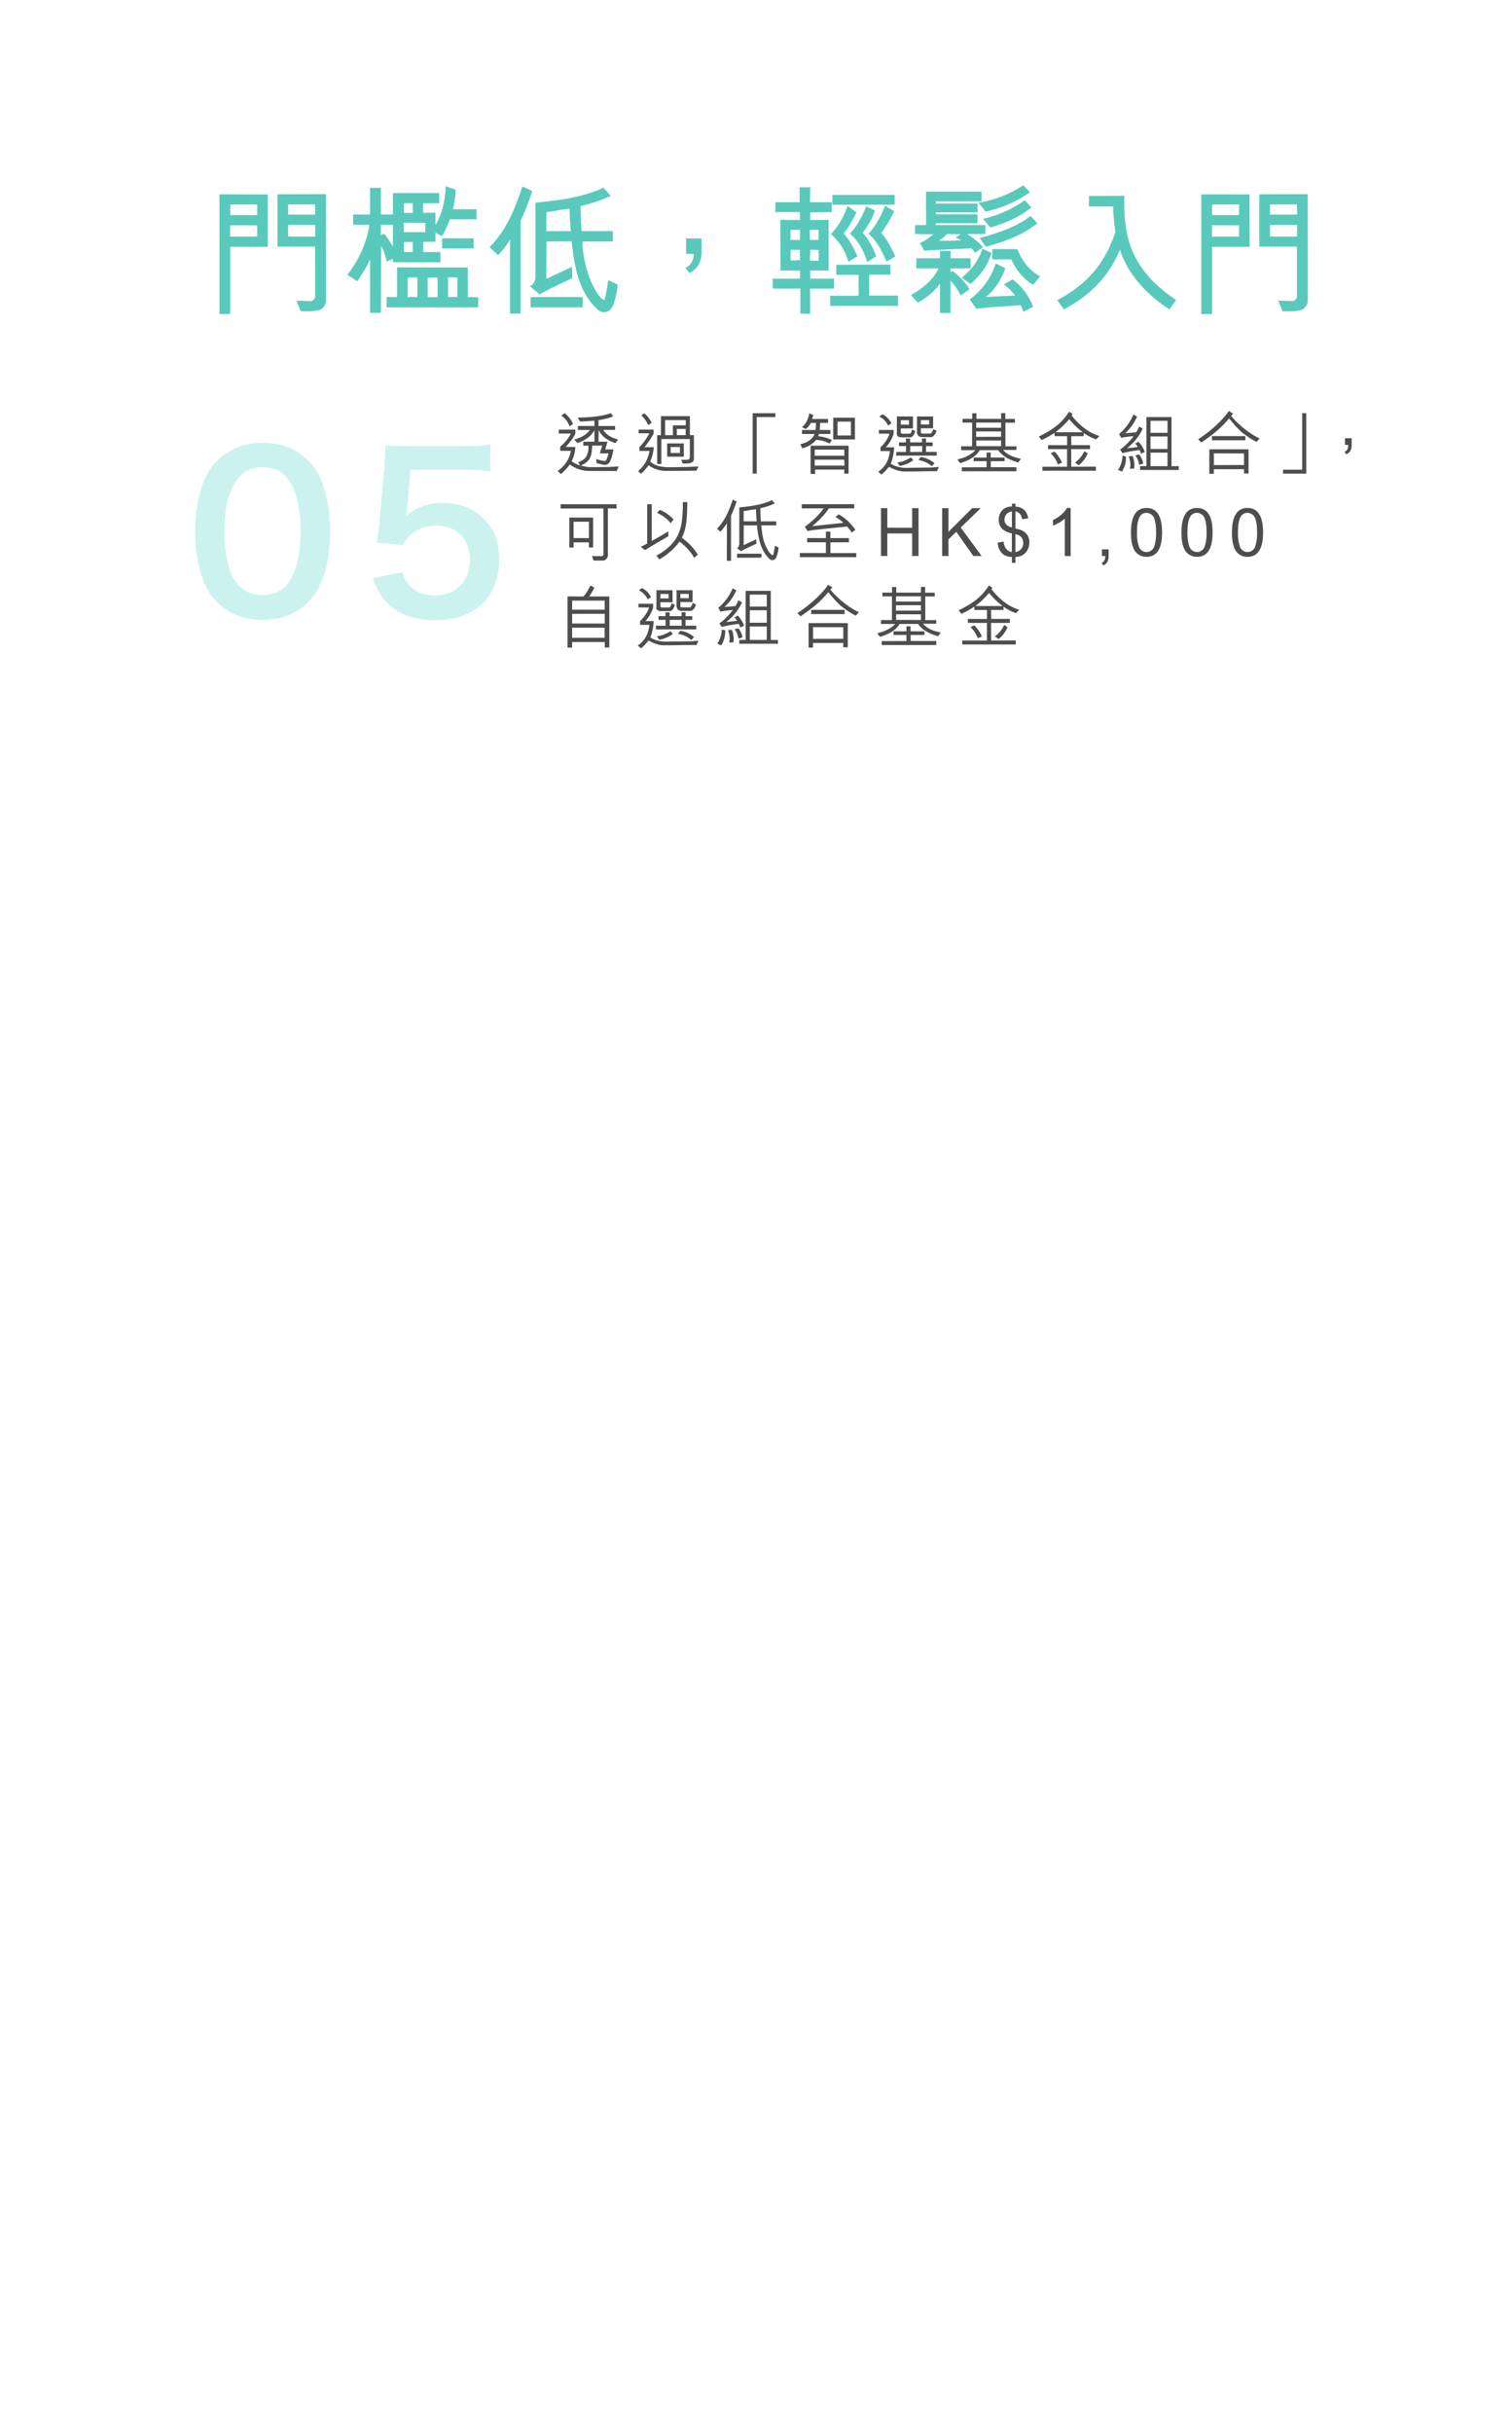 <svg id="a1e43133-b169-4eb3-b986-72bd94335768" data-name="slide" xmlns="http://www.w3.org/2000/svg" viewBox="0 0 1131.89 1820">
  <g>
    <path d="M164.28,234.92V145.36l36.11.1.11,39.17H172.36v50.29Zm8-66.36V177h20.26v-8.4Zm.1-15.54v7.88h20.16V153Zm59.85,72.24a3.6,3.6,0,0,0,3.67-3.78v-37H207.74V145.36l36.23-.11.1,79.49c0,2.93-2.31,6.29-4.62,7-4.62,1.47-10.6,1.15-14.28,1.15l-3.25-8ZM215.72,153v7.56H236l-.11-7.66Zm0,15.23V177H236v-8.71Z" fill="#59c9bc"/>
    <path d="M328.81,144.41V152H316.73v7.25l9.24-.11v9.24c4.1-6.72,7.46-16.69,7.56-29l7.56,2.42a75.11,75.11,0,0,1-2,14.7h17.64v7.56H336.79a77.27,77.27,0,0,1-5.88,12.6L326,174.13v6.72l-9.13.1-.11,7.56h12.92v7.67H294.16v-2.52l-4.72,2a38.88,38.88,0,0,0-4.1-11.65l-.21,50h-8.08v-40.1c-1.05,2.83-4.83,9.55-9.56,16.48L260,205.52c8.4-10.29,15-25.09,16.48-37.38H264.45l-.11-7.66h12.71V140.53h8.08v19.95h9V144.41Zm-43.68,23.84v7.56l2.63-.84c3.46,4.41,6.19,8.92,6.3,9.66l.1-16.38Zm12.08,54V200l53,.1v22.15l7.77.11v7.56H289.44v-7.67Zm21.2-48.61v-7H302.25v7ZM302.35,152v7.25H309V152ZM309,188.51V181h-6.62v7.56Zm3.46,19.11h-7.35v14.59h7.35Zm15.12,14.7v-14.7H320.2v14.7Zm27-44v7.56H331v-7.67Zm-12.18,29.29-7-.1v14.69h7Z" fill="#59c9bc"/>
    <path d="M398.43,142.94a172.85,172.85,0,0,1-8.72,22.26v69.4h-7.87V179.17a69.77,69.77,0,0,1-8.93,11.76l-6.4-6c12.7-12.91,19-28.77,24.57-45.46Zm-1.79,71.19c4.62-2.31,4.2-6.51,4.2-10.39V151.66c18.06-1.89,35.17-3.89,50.82-11.24l5.56,6.09a113.23,113.23,0,0,1-22.68,7.67c.11,7.56.42,12.28.84,18.69H458.8v7.77H435.91c.73,22.05,10.6,41.26,16.17,43.78.21.11.52,0,.63-.63,1.05-4.3,1.78-8.72,2.62-14.28l7.14,3.47a65.8,65.8,0,0,1-3.36,15.11c-.84,2.31-3.15,5.36-6.19,5.36-4.52.73-7.14-3.78-9.66-6.09-11.13-13.54-13.55-30.76-15.33-46.83l-18.79.11L409,208.57l19.21-8.93.21,8.4c-8.29,4.1-15.75,7.24-24.46,12.18Zm39.58,15.75h-39v-7.67h39Zm-8.92-57c-.53-5.36-.84-11.66-.95-16.8-5.46.63-11.65,1.89-17.32,2.62v14.18Z" fill="#59c9bc"/>
    <path d="M513.61,178.43h11.55v11c0,3.57-1.26,11.13-9.14,14.8l-3-3.88c4.94-2.21,6.3-6.2,6.3-10.4h-5.67Z" fill="#59c9bc"/>
    <path d="M580.5,151.24h18.16l-.1-11.13h8l-.21,11.13H622.7v7.45l-16.16.21v5.67l13.75-.1v37.9H606.54v6.09h17.74l.11,7.45h-18l.11,18.9-7.35-.21V215.91H578.5v-7.45h20.37v-6.09H584.28l-.11-37.9,14.7.1-.1-5.88H580.39Zm11.34,20.68-.11,7.56h7.14v-7.56Zm0,22.89,7-.1v-7.77l-7-.11Zm14.38-22.89.11,7.56h6.51v-7.56Zm6.62,15-6.3-.11-.21,8.09,6.51.21Zm13.22,18.69v-7.56l40.43-.11.21,7.56h-16l-.11,15.64h21.63v7.67H621.44v-7.56h21.32V205.63Zm5.36-31c4.3,4.31,7.45,10.61,10.5,17.12-2.31,1.26-4.1,2.62-6.83,4.09A41.52,41.52,0,0,0,622,175.18c6-6.3,9.55-13,12.49-21,2.63,1.68,4.41,3,6.62,4.72C638.24,164.89,635.2,170.45,631.42,174.65Zm38.32-21.52-46.61.1v-7.35h46.61Zm-20.47,42.94c-2.31-7.35-6.2-15.33-12.6-20.89v-1c5.35-5.56,8.71-12.28,11.76-19.63,2.62.84,4.2,2,6.61,3a57.77,57.77,0,0,1-9.24,16.59c4.41,4.83,7.46,10.82,10.19,17.64Zm14.38-.31c-3.46-7.88-6.72-14.81-13.44-20.9,5.78-6.3,9.24-13.23,12.39-20.89l6.83,4.09a91.43,91.43,0,0,1-9.77,16.28c4.31,4.72,7.46,10.81,10.61,17.53Z" fill="#59c9bc"/>
    <path d="M719.2,221.06c-2.52-4.83-4.09-7.45-7.66-10.92v24h-7.88V212c-2.41,4.3-9.24,10.39-16.48,14.38a67.63,67.63,0,0,1-5.15-5.67c8.82-4.93,17.54-12.38,20.48-19.94H685.92l.1-7.56h17.64l.11-5.46h7.87v5.46h14.91l.1,7.56H711.54l.1,2.83,1.26-.94a48,48,0,0,1,12.91,13.75Zm4.62-46c3.15,1.68,9.24,6.3,12,9.87l-5.77,4.2a28.19,28.19,0,0,0-2.95-3.36L698,187.15l-6,.42-3.36-5.78c5.25-2.2,7.24-4.41,10.18-6.51L685,175.07v-6.72h8.3l-.11-25h41.58v7.25H700.62v1.68H731.8v6.61H700.62l.1,1.47h31V167H700.51v1.36h37.17v6.72Zm-14.91,0a27.6,27.6,0,0,1-6,5c4.51.11,11.86,0,16.69-.31a24.54,24.54,0,0,0-4.3-1.89l3.88-2.63Zm33.28,14.18c-2.83,9.45-7.87,16.27-15.54,23.2L720,207.83c7.66-6.61,12.49-12.7,15.43-21.84Zm23.94,44c-1-2.42-1.47-4.1-2-4.94l-21.63,1.47-11.76,1.16L725.92,224a54.26,54.26,0,0,0,19.53-26.88l7.14,3.57c-3.15,9.34-9.14,17.33-14.7,21.42l22.05-1a38,38,0,0,0-8.51-8.39l6.51-3.68c7.14,5,12.29,12.39,15.54,20.47Zm-33.7-81.58a86.08,86.08,0,0,0,33.49-13l5.15,5.14a90,90,0,0,1-33.18,14.49ZM776.53,167c-11.66,9.45-24.89,13.75-38.54,17.64L733.37,178c13.13-3.36,27.51-8.19,38.12-16.38Zm-4.41-11.87c-9.77,7.88-19.53,11.66-30.66,15.12l-5.57-6.51a85.56,85.56,0,0,0,31.19-14Zm1.26,58c-8-4.83-13.13-12.18-16.38-19.11H742.82v-7.66h18.8c3.15,8.19,8.71,15.85,17,20.37Z" fill="#59c9bc"/>
    <path d="M791.44,224.53c22.47-11.87,35.81-27.41,43.58-51.14a130.75,130.75,0,0,1-1.68-18.9H815.17v-7.87l26.56-.11a119.52,119.52,0,0,0,1.47,25.73c4.31,24.57,19.22,40.11,37.28,52.18l-5,6.93c-13.86-8.61-30.56-24-37.07-44.52-6.93,16.38-18.58,32.24-42,44.62Z" fill="#59c9bc"/>
    <path d="M899.28,234.92V145.36l36.11.1.11,39.17H907.36v50.29Zm8-66.36V177h20.26v-8.4Zm.1-15.54v7.88h20.16V153Zm59.85,72.24a3.6,3.6,0,0,0,3.67-3.78v-37H942.74V145.36l36.23-.11.1,79.49c0,2.93-2.31,6.29-4.62,7-4.62,1.47-10.6,1.15-14.28,1.15l-3.25-8ZM950.72,153v7.56H971l-.11-7.66Zm0,15.23V177H971v-8.71Z" fill="#59c9bc"/>
  </g>
  <g>
    <path d="M162.86,450.73a44.83,44.83,0,0,1-10.56-16.16,107.08,107.08,0,0,1-6.24-36.8c0-17,3.84-34.56,9.76-44.32,8.64-14.4,23-22.24,40.8-22.24,13.6,0,25.29,4.48,33.76,13a44.83,44.83,0,0,1,10.56,16.16,107.6,107.6,0,0,1,6.24,37.12c0,19.68-4.32,37-11.83,47.36-9,12.48-22.25,18.88-38.89,18.88C182.86,463.69,171.34,459.21,162.86,450.73Zm51-12.32c7.19-7.52,11.19-22.4,11.19-41.12,0-18.56-4-33.12-11.19-41-3.85-4.32-10.24-6.72-17.45-6.72-7.68,0-13.28,2.56-17.92,8.16-7,8.32-10.56,21.44-10.56,38.88,0,16.8,3,30.72,8.16,38.08,5,7,11.68,10.4,20.48,10.4C203.67,445.13,209.9,442.73,213.91,438.41Z" fill="#cbf2ef"/>
    <path d="M301.1,428c1.44,4.64,2.56,6.72,4.8,9.28,4.48,5.44,11.2,8.16,19.68,8.16,15.84,0,26.24-10.56,26.24-26.4,0-15.68-9.92-25.76-25.12-25.76-7.84,0-14.88,2.56-19.84,7.36a18.35,18.35,0,0,0-4.8,7.2l-20-1.92c1.6-11.36,1.76-12.16,2.08-16.64l3.68-39.68c.16-2.88.48-8.32.64-16.32,4.8.32,8.48.48,17,.48h39.36c11,0,15-.16,22.24-1.28v20.16a153.48,153.48,0,0,0-22.08-1.28h-37.6l-2.56,28q-.24,1.92-1,6.72c7.84-6.72,16.32-9.76,27.36-9.76,13,0,23.36,3.84,31.2,12,7.84,7.68,11.36,17.28,11.36,30.08,0,28.16-18.4,45.6-48.16,45.6-15.84,0-27.68-4.48-36.48-13.92-4.32-4.64-6.56-8.48-10.08-17.44Z" fill="#cbf2ef"/>
  </g>
  <g>
    <path d="M450.81,333.37h-7.55c-.16,4.95-.41,9.7-4.75,12.8a15.22,15.22,0,0,1-3.7,2.05,25.48,25.48,0,0,0,8.15,1.25l12.3-.1,7.9-.45-1.5,3.45-20-.05a25,25,0,0,1-15.1-4.8,45.12,45.12,0,0,1-6.7,7.15l-2.35-2.4a23.14,23.14,0,0,0,9.9-15l-8,0-.05-3.15a30.41,30.41,0,0,0,8-9.75l-9.05-.05v-2.9l12.4-.05,0,3c-1.35,3.2-4.75,7.4-7.35,9.95l7.35.05a27.76,27.76,0,0,1-2.75,10.7,18.31,18.31,0,0,0,6.25,3.1l-1.4-2.4c2.45-.8,4.9-2.1,6.2-4.5a14.56,14.56,0,0,0,1.5-7.85h-3.84v-3H445v-8.7c-2.45,4.9-7.81,8.15-12.71,9.7l-2.45-2.6c4.45-1.1,9-3.4,11.76-7.15h-9v-3h12.35l0-3.9h-1.15l-7.8.5h-1.95l-1.46-2.9c8.66-.15,17.11-.7,24.71-3.25l1.8,2.3a41.43,41.43,0,0,1-4.6,1.6c-2.1.45-4.25,1-6.45,1.25v4.4h12.45l-.05,2.95h-8.85c2.4,4.05,6.9,6,11.15,7.2l-2.05,2.65c-5-1.55-10.4-4.75-12.55-9.85l-.1,8.8h6.75l-1.7,5.75h6.05c-.5,3.45-1.25,7.2-3,9.85-1.45,1.85-2.95,2-5.4,1.45l-4.15-1-.3-3.15a24.46,24.46,0,0,0,5.7,1.45,1.66,1.66,0,0,0,1.85-.6,29.46,29.46,0,0,0,1.7-5h-6.5ZM426.4,319a15.89,15.89,0,0,0-6.25-8.05l2.55-1.9a21.42,21.42,0,0,1,6.25,8Z" fill="#4d4d4f"/>
    <path d="M489.45,334.52a35.69,35.69,0,0,1-2.65,10.75c4.95,4.6,12.26,4.35,19.31,4.2l8.3-.15c2.8-.05,5.6-.25,8.4-.4-.4,1.15-.95,2.1-1.4,3.2l-21.85.15c-5.21.05-10.11-1.2-14.06-4.3a33.09,33.09,0,0,1-5.6,6.45,27.3,27.3,0,0,1-2.25-1.95,24.41,24.41,0,0,0,8.55-15.15h-7.5v-2.85a46.13,46.13,0,0,0,7.4-10.3l-8-.05v-2.75h11.2l0,3a65.41,65.41,0,0,1-6.8,10.15Zm-6.9-25.15a20.46,20.46,0,0,1,5.25,6.9c-.8.6-1.65,1.2-2.5,1.75a21.91,21.91,0,0,0-5.25-7.3l2.2-1.45Zm9.4,37.75V325.57h2.8l.06-14.25h21.65v14.2h3v17.35c0,2.15-.8,2.8-2.2,3.35-1.85.7-4.2.55-6.25.5a19.14,19.14,0,0,0-1.1-2.8,33.68,33.68,0,0,0,5.5-.1,2,2,0,0,0,1-1.65v-13.7H495.1l0,18.65Zm11.76-28.95h9.65v-3.9H497.9v11.3h5.86Zm-4.25,23.45-.06-9.9h12.51v9.95Zm2.6-7.2v4.45H509v-4.45Zm4.6-8.85h6.65v-4.7h-6.65Z" fill="#4d4d4f"/>
    <path d="M563.46,354.32v-45.2h17V312h-14v42.3Z" fill="#4d4d4f"/>
    <path d="M610.45,321.67a22.68,22.68,0,0,0,.35-5.3h-3.75a16.12,16.12,0,0,1-3.8,4.6l-2.9-1.45c3.15-2.45,4.8-6.5,5.45-10.25l3.05,1.15c-.2,1-.6,2-.9,3H619.9v2.95h-6a35.17,35.17,0,0,1-.3,5.25l8,.05v2.95h-8.45l-.7,1.7c3.61.5,7.2,1.1,10.26,2.95L621,331.82a23.65,23.65,0,0,0-7.21-2.45L611,329a18.65,18.65,0,0,1-10.4,6.35l-1.5-3.1c4.35-.8,9.05-3.25,10.7-7.6H600.4v-3ZM632,354.32l0-3.05H610.2v3.3l-3.4-.05v-21.1h28.46v20.9Zm0-17.95H609.9v4.55h22.16Zm.05,7.5H609.9v4.45h22.21Zm-8.3-15.15V312.47h16.25v16.3ZM637,315.42H627l-.05,10.35H637Z" fill="#4d4d4f"/>
    <path d="M677.65,350l18.66-.25c2.2,0,4.35-.3,6.5-.45l-1.3,3.2-9,.05-4,.1-11,.1c-4.39.05-8.35-1.55-12-3.6a39.77,39.77,0,0,1-5.45,5.75h-.25a13,13,0,0,1-2.3-2.05,19.16,19.16,0,0,0,7.25-9.15,31.58,31.58,0,0,0,1.4-6.25h-7v-2.75c2.9-3.05,5.55-6.25,6.7-10.25l-7.9-.05v-2.75h11v2.8l-.4,1.25a26.93,26.93,0,0,1-5.4,8.9l6.2.05a40.19,40.19,0,0,1-2.5,12.3A22.54,22.54,0,0,0,677.65,350Zm-19.35-38.5c.8-.6,1.6-1,2.4-1.6a28.24,28.24,0,0,1,2.55,1.7,16.63,16.63,0,0,1,4.1,5.1c-.85.6-1.65,1.15-2.5,1.65a14.34,14.34,0,0,0-6.35-6.65Zm14.7,19.4,5.2.05-.05-2.85h3.16v2.8h8.9V328h3v2.95h5l0,2.8-5,0v4.3h8l0,2.8H671v-2.75h7.26v-4.4H673Zm1.35-7.3c.1.75,1,.85,1.66.85h5c1.34-.45,1.3-2,1.7-3.05a17.7,17.7,0,0,1,2.45,1.05c-.4,1.85-1.85,4.7-3.6,4.7h-6.91c-1.9,0-3.25-1-3.25-2.3V311.52l12.06.05,0,8.95-9.16,0Zm9.36,20.6a22.1,22.1,0,0,1-10.26,4.35l-1.65-2.65c1.05,0,2-.4,3.05-.45a26.08,26.08,0,0,0,7-3.3Zm-9.36-29.85,0,3.3h6.16l0-3.3Zm7,23.75,9-.05,0-4.35h-8.9Zm8.5-11.1c-2.35-.35-2.8-1.25-3.4-3l.05-12.45h12v8.85l-9.1-.05-.05,3.2c.1.65.9.9,1.55.8h5.8a5.65,5.65,0,0,0,1.85-3.3l2.55,1.15c-.55,1.7-1.65,4.2-3.8,4.8l-.35,0Zm-2.2,17.15a12.42,12.42,0,0,1,1.7-2.3,20.92,20.92,0,0,1,10.25,4.65c-.7.75-1.15,1.45-1.95,2.2l-.25-.05a19.66,19.66,0,0,0-7.55-4Zm7.95-29.85h-6.25v3.2l6.25.05Z" fill="#4d4d4f"/>
    <path d="M762.26,346c-5.55-1.65-11.55-4.2-15-9.25H733.45c-3.25,5.4-9.05,8-14.65,9.7a19.19,19.19,0,0,1-2-2.8c4.8-1.05,9.75-3.1,13.4-6.9H719.5l0-2.9h8.2l.05-17.7h-7.2v-2.8h7.25l0-4.2h3.15v4.2h18.46l.05-4.3,3.1,0v4.35h7.2l.05,2.8h-7.15l0,17.7h8.25v2.7h-9.9a6.87,6.87,0,0,0,1.9,1.9c3.25,2.65,7.25,3.85,11.35,4.7Zm-1.4,6.55H720.05l0-2.95,18.51-.05V345h-9.66v-2.7h9.66v-3.8l3.09.05v3.7l10.41.05,0,2.7-10.36.05v4.45l19.26.05ZM730.75,320h18.66v-3.9H730.8Zm18.66,6.75v-4H730.75l0,4.05Zm0,7.05,0-4.25-18.56-.05v4.25Z" fill="#4d4d4f"/>
    <path d="M820.41,352.12H780.35v-2.95h18.46V336l-14.21,0-.05-3,14.3.05v-6.75h-9.4v-2.5a80.08,80.08,0,0,1-9.65,5.4l-2.15-2.65c6.7-3.2,13.4-7.15,18.55-13.05a46.71,46.71,0,0,0,4.11-5.55l2.54,1.65-.59,1.3c5.45,6.8,12.45,12.85,20.75,15.25l-2.5,2.55a37.82,37.82,0,0,1-9.25-4.8v2.4h-9.35L802,333h13.95l.05,3H801.91l.05,13.15,18.45-.05ZM792,347.47a22.11,22.11,0,0,0-5.5-8.35l2.8-1.3c2,1.5,4.9,6.05,5.7,8.3Zm2.1-27.35c-1.29,1.15-2.75,2.25-3.9,3.25h20.36a59.42,59.42,0,0,1-10.16-9.8A64.3,64.3,0,0,1,794.1,320.12Zm10.66,25.95a21.84,21.84,0,0,0,7-8.6l2.5,1.8a23.25,23.25,0,0,1-6.65,8.8Z" fill="#4d4d4f"/>
    <path d="M839.85,352.82l-2.85-1.3a21.07,21.07,0,0,0,3.35-10.65l2.55.75a20.11,20.11,0,0,1-2.3,10.05Zm11.35-41.2a34.15,34.15,0,0,1-3.6,6.45,30.11,30.11,0,0,1-5.3,5.95,77.42,77.42,0,0,0,8.3-.7,22,22,0,0,0,2.1-4.2l2.75,1.45a32.38,32.38,0,0,1-2.39,4.5,38.15,38.15,0,0,1-9.41,10.2c2.4-.15,5.7-.5,8.05-.9a9.37,9.37,0,0,0-1.9-2.55l2.45-1.35a20.3,20.3,0,0,1,4.76,7.7l-2.91,1.15a7.58,7.58,0,0,0-1.1-2.65A105.4,105.4,0,0,0,840.3,339l-1.8-2.65a28.7,28.7,0,0,0,3-2.35,44.92,44.92,0,0,0,7.1-7.7,71,71,0,0,0-9.25,1.25l-1.6-2.85a39.27,39.27,0,0,0,10.75-14.6Zm-2.15,38.9-3.2.2c.85-3.25.1-6.4-.85-9.35l2.85-.25A18.19,18.19,0,0,1,849.05,350.52Zm6.76-3.7-3,.9a15.36,15.36,0,0,0-2.9-7.05l2.9-.65A15.2,15.2,0,0,1,855.81,346.82Zm-2.36,4.75v-2.85h4.75V312H877v36.75h5.4v2.85Zm7.81-36.75v8.95H874v-8.95Zm0,21.05H874v-9.35h-12.7ZM874,348.72v-10.1h-12.7v10.1Z" fill="#4d4d4f"/>
    <path d="M923.1,309.42c-.25.5-1.19,1.2-1.5,1.65,6.16,7.8,17.11,15.45,21.31,16.75-.6.95-1.45,1.8-2.15,2.7-1.6-.65-3.25-1.25-10-6.25-3.45-2.55-7.61-7.6-10.7-11.25-5.06,6.1-10.11,10.8-20.76,18.05l-2.35-2.45c11.15-7.15,20.16-16.6,23-21.2Zm8.16,44.8V351H908.65v3.45H905.3V336.12h29.36v18.1Zm1-24.85h-25v-3.15h25.06ZM908.7,347.92l22.56-.05v-8.65l-22.56-.05Z" fill="#4d4d4f"/>
    <path d="M960.5,354.32v-2.95h14.35v-42.3h3v45.25Z" fill="#4d4d4f"/>
    <path d="M1006.85,327.82h5v5c0,1.7,0,5.3-4.09,7.05l-1.2-1.85c2.34-1,2.7-3.1,2.75-5.2h-2.46Z" fill="#4d4d4f"/>
    <path d="M419.7,377.22h41.86v3.15l-6.5-.05V414a4.87,4.87,0,0,1-1.5,4.5,3.6,3.6,0,0,1-1.75.85h-7.5c-.35-1.15-.71-2.35-1.15-3.45,2.35.25,5,.1,7.5.15a1.69,1.69,0,0,0,1.1-1.15l-.05-34.5h-32Zm6.5,9.95,17.81.05v22.3h-3.16v-3.8H429.4v3.9l-3.2-.05Zm14.65,15.4V390.32H429.4v12.2Z" fill="#4d4d4f"/>
    <path d="M479.75,409.12c1.6-.9,3.25-1.65,4.75-2.6v-29.3h3.4v27.45c4.15-2.2,8.25-4.75,12.41-7.1v3.6c-4.16,2.4-8.31,4.8-12.36,7.25-1.7,1-3.4,2.1-5.1,3.1ZM514.41,381c-.2,7.2-.7,15.05-4,21.35a43,43,0,0,1,12,12.55l-2.65,2.35h-.2a29.9,29.9,0,0,0-3.55-5.2,40.4,40.4,0,0,0-7.4-6.9c-3.9,5.65-9.35,9.9-15,13.4-.75-1.1-1.55-2.05-2.2-3,6.2-3.1,12.31-8.15,15.61-14.35A35.77,35.77,0,0,0,510.66,388a112.33,112.33,0,0,0,.5-12.35h3.4Zm-12.35,10.35a26.3,26.3,0,0,0-10.21-7.65l2.15-2.25a25.18,25.18,0,0,1,5.4,2.9,32.75,32.75,0,0,1,4.86,4.25Z" fill="#4d4d4f"/>
    <path d="M544.15,391.42a45,45,0,0,1-4.8,6.35l-.2-.1-2.2-1.95c-.15,0-.15-.15-.2-.2,6.15-6.25,9.15-13.95,11.8-21.75a30.08,30.08,0,0,1,2.85,1.4,88.62,88.62,0,0,1-4.15,10.65v33.7H544.1Zm35.91-14.85a50.26,50.26,0,0,1-10.85,3.6c0,3.25.15,6.65.4,9.85h11.5v3h-11.2c.55,6.15,1.25,11.85,4.25,17.2l.25.45c-.1.2.15.3.15.45a14.28,14.28,0,0,0,3.5,4.2c.45.1.7-.3.85-.6a64.07,64.07,0,0,0,1.2-6.45l2.8,1.35a30.37,30.37,0,0,1-1.65,7,3.34,3.34,0,0,1-2.65,2.4c-2,.35-3.2-1.7-4.45-2.9-5.35-6.5-6.55-14.8-7.5-23.1h-9.9l-.06,14.8,9.41-4.4.15,3.3c-3.91,1.9-7.86,3.55-11.61,5.65L551.7,410c1.95-1,1.75-3.25,1.75-5.2V379.62c8.51-.9,17-1.95,24.46-5.45Zm-10,40.6-18.31.05v-3H570ZM566.46,390c-.3-3-.4-6.1-.55-9.1-3.1.4-6.1,1.05-9.21,1.4V390Z" fill="#4d4d4f"/>
    <path d="M641,413.72v3.1H598.8v-3.15l19.46.05v-8.05h-14v-3.15l14,.05v-4.9h3.34v4.9h13.91l0,3.1-13.86.05v8Zm-13.15-29a35.47,35.47,0,0,1,8.5,6.7,36.84,36.84,0,0,1,3.95,4.9c-.4.35-1,.8-1.4,1.1l-1.25.95a30.13,30.13,0,0,0-3.55-4.45l-14.05,1.4-9.91,1.05c-1.9.2-3.7.6-5.55.9-.85-1-1.25-2.15-2.1-3.15,5.15-3.95,10.4-8.4,14.06-13.85l-16.36.05v-3.15h39.31v3.1l-18.91,0-1.39,1.9a59.41,59.41,0,0,1-11.11,11.3l.25.1,20.76-2.2c.75-.1,1.5-.15,2.2-.3a33.84,33.84,0,0,0-5.8-4.3Z" fill="#4d4d4f"/>
    <path d="M659.5,380.12h4.75v14.7h18.6v-14.7h4.76v35.8h-4.76V399.07h-18.6v16.85H659.5Z" fill="#4d4d4f"/>
    <path d="M705.3,380.12H710v17.75l17.8-17.75h6.4l-15,14.5,15.65,21.3H728.6l-12.7-18.1-5.9,5.7v12.4h-4.7Z" fill="#4d4d4f"/>
    <path d="M757.35,416.62c-6.3,0-10.05-4.3-10.5-10.65l4.4-.8c.55,3.65,1.5,5.5,3.55,6.8a5.64,5.64,0,0,0,2.7,1V399h-.15a16.82,16.82,0,0,1-6.7-3,9.3,9.3,0,0,1-3-7.1c0-5.7,3.75-10,9.75-10h.15v-2.1h2.6v2.1l.15.05c5.3.4,8.65,3.55,9.4,8.8l-4.55.65c-.5-3.35-2.15-5.25-5-5.8v12.7l.15.05a15.12,15.12,0,0,0,2.2.55,13.83,13.83,0,0,1,4.25,1.95,9.21,9.21,0,0,1,3.8,7.85c0,6.1-4,10.9-10.25,10.9h-.15v4.45h-2.6v-4.45Zm.15-34.05c-3.4.55-5.5,2.9-5.5,6.1s1.55,4.7,5.35,5.95l.15.05Zm2.6,30.4a6.61,6.61,0,0,0,5.9-7c0-3.35-2-5.55-5.9-6.4Z" fill="#4d4d4f"/>
    <path d="M797.1,387.92a22.25,22.25,0,0,1-5.45,3.75,23.56,23.56,0,0,1-3.35,1.55V389c4.75-2.2,8.7-5.7,10.35-9h2.85v35.95h-4.4Z" fill="#4d4d4f"/>
    <path d="M824.9,410.92h5v5c0,3.75-1.2,5.8-4,7.05l-1.25-1.85c1.95-.85,2.7-2.3,2.8-5.2h-2.5Z" fill="#4d4d4f"/>
    <path d="M858.3,380c7.75,0,11.65,6.15,11.65,18.3s-3.9,18.25-11.65,18.25a10.29,10.29,0,0,1-10-6.95c-1.15-2.9-1.65-6.45-1.65-11.4C846.65,386.12,850.55,380,858.3,380Zm-5.85,28.45a6.05,6.05,0,0,0,11.7,0,31,31,0,0,0,1.3-10.15c0-4.4-.4-7.75-1.3-10.2a6.3,6.3,0,0,0-5.9-4.45c-4.9,0-7.1,4.6-7.1,14.6A31.35,31.35,0,0,0,852.45,408.42Z" fill="#4d4d4f"/>
    <path d="M896.1,380c7.75,0,11.65,6.15,11.65,18.3s-3.9,18.25-11.65,18.25a10.29,10.29,0,0,1-10-6.95c-1.15-2.9-1.65-6.45-1.65-11.4C884.45,386.12,888.35,380,896.1,380Zm-5.85,28.45a6.05,6.05,0,0,0,11.7,0,31,31,0,0,0,1.3-10.15c0-4.4-.4-7.75-1.3-10.2a6.3,6.3,0,0,0-5.9-4.45c-4.9,0-7.1,4.6-7.1,14.6A31.35,31.35,0,0,0,890.25,408.42Z" fill="#4d4d4f"/>
    <path d="M933.9,380c7.75,0,11.65,6.15,11.65,18.3s-3.9,18.25-11.65,18.25a10.29,10.29,0,0,1-10-6.95c-1.15-2.9-1.65-6.45-1.65-11.4C922.25,386.12,926.15,380,933.9,380Zm-5.85,28.45a6.05,6.05,0,0,0,11.7,0,31,31,0,0,0,1.3-10.15c0-4.4-.4-7.75-1.3-10.2a6.3,6.3,0,0,0-5.9-4.45c-4.9,0-7.1,4.6-7.1,14.6A31.35,31.35,0,0,0,928.05,408.42Z" fill="#4d4d4f"/>
    <path d="M436.7,446.22c2.36-2.45,3.51-4.85,5.31-8.2a33.14,33.14,0,0,1,2.95,1.55,44.59,44.59,0,0,1-3.9,6.65h15.1v38.15h-3.45l0-4.1H428.3v4.2h-3.45v-38.3Zm-8.4,3.1v6.8h24.36l0-6.8Zm0,9.9v7.2l24.41.05,0-7.3Zm24.31,17.9v-7.55H428.3v7.55Z" fill="#4d4d4f"/>
    <path d="M497.65,480l18.66-.25c2.2,0,4.35-.3,6.5-.45l-1.3,3.2-9,.05-4,.1-11,.1c-4.39.05-8.35-1.55-12-3.6a39.77,39.77,0,0,1-5.45,5.75h-.25a13,13,0,0,1-2.3-2.05,19.16,19.16,0,0,0,7.25-9.15,31.58,31.58,0,0,0,1.4-6.25h-7v-2.75c2.9-3.05,5.55-6.25,6.7-10.25l-7.9-.05v-2.75h11v2.8l-.4,1.25a26.93,26.93,0,0,1-5.4,8.9l6.2.05a40.19,40.19,0,0,1-2.5,12.3A22.54,22.54,0,0,0,497.65,480Zm-19.35-38.5c.8-.6,1.6-1,2.4-1.6a28.24,28.24,0,0,1,2.55,1.7,16.63,16.63,0,0,1,4.1,5.1c-.85.6-1.65,1.15-2.5,1.65a14.34,14.34,0,0,0-6.35-6.65Zm14.7,19.4,5.2.05-.05-2.85h3.16v2.8h8.9V458h3v2.95h5l0,2.8-5,0v4.3h8l0,2.8H491v-2.75h7.26v-4.4H493Zm1.35-7.3c.1.75,1,.85,1.66.85h5c1.34-.45,1.3-2,1.7-3.05a17.7,17.7,0,0,1,2.45,1.05c-.4,1.85-1.85,4.7-3.6,4.7h-6.91c-1.9,0-3.25-1-3.25-2.3V441.52l12.06.05.05,8.95-9.16,0Zm9.36,20.6a22.1,22.1,0,0,1-10.26,4.35l-1.65-2.65c1.05,0,1.95-.4,3.05-.45a26.08,26.08,0,0,0,7-3.3Zm-9.36-29.85,0,3.3h6.16l-.05-3.3Zm7,23.75,8.95-.05-.05-4.35h-8.9Zm8.5-11.1c-2.35-.35-2.8-1.25-3.4-3l0-12.45h12v8.85l-9.1-.05-.05,3.2c.1.65.9.9,1.55.8h5.8a5.65,5.65,0,0,0,1.85-3.3l2.55,1.15c-.55,1.7-1.65,4.2-3.8,4.8l-.35,0Zm-2.2,17.15a12.42,12.42,0,0,1,1.7-2.3,20.92,20.92,0,0,1,10.25,4.65c-.7.75-1.15,1.45-1.95,2.2l-.25-.05a19.66,19.66,0,0,0-7.55-4Zm7.95-29.85h-6.25v3.2l6.25.05Z" fill="#4d4d4f"/>
    <path d="M539.85,482.82l-2.85-1.3a21.07,21.07,0,0,0,3.35-10.65l2.55.75a20.11,20.11,0,0,1-2.3,10.05Zm11.35-41.2a34.15,34.15,0,0,1-3.6,6.45,30.11,30.11,0,0,1-5.3,5.95,77.42,77.42,0,0,0,8.3-.7,22,22,0,0,0,2.1-4.2l2.75,1.45a32.38,32.38,0,0,1-2.39,4.5,38.15,38.15,0,0,1-9.41,10.2c2.4-.15,5.7-.5,8.05-.9a9.37,9.37,0,0,0-1.9-2.55l2.45-1.35a20.3,20.3,0,0,1,4.76,7.7l-2.91,1.15a7.58,7.58,0,0,0-1.1-2.65A105.4,105.4,0,0,0,540.3,469l-1.8-2.65a28.7,28.7,0,0,0,3-2.35,44.92,44.92,0,0,0,7.1-7.7,71,71,0,0,0-9.25,1.25l-1.6-2.85a39.27,39.27,0,0,0,10.75-14.6Zm-2.15,38.9-3.2.2c.85-3.25.1-6.4-.85-9.35l2.85-.25A18.19,18.19,0,0,1,549.05,480.52Zm6.76-3.7-3,.9a15.36,15.36,0,0,0-2.9-7.05l2.9-.65A15.2,15.2,0,0,1,555.81,476.82Zm-2.36,4.75v-2.85h4.75V442H577v36.75h5.4v2.85Zm7.81-36.75v8.95H574v-8.95Zm0,21.05H574v-9.35h-12.7ZM574,478.72v-10.1h-12.7v10.1Z" fill="#4d4d4f"/>
    <path d="M623.1,439.42c-.25.5-1.19,1.2-1.5,1.65,6.16,7.8,17.11,15.45,21.31,16.75-.6.95-1.45,1.8-2.15,2.7-1.6-.65-3.25-1.25-10-6.25-3.45-2.55-7.61-7.6-10.7-11.25-5.06,6.1-10.11,10.8-20.76,18.05l-2.35-2.45c11.15-7.15,20.16-16.6,23-21.2Zm8.16,44.8V481H608.65v3.45H605.3V466.12h29.36v18.1Zm1-24.85h-25v-3.15h25.06ZM608.7,477.92l22.56-.05v-8.65l-22.56-.05Z" fill="#4d4d4f"/>
    <path d="M702.26,476c-5.55-1.65-11.55-4.2-15-9.25H673.45c-3.25,5.4-9.05,8-14.65,9.7a19.19,19.19,0,0,1-2-2.8c4.8-1.05,9.75-3.1,13.4-6.9H659.5l0-2.9h8.2l.05-17.7h-7.2v-2.8h7.25l0-4.2h3.15v4.2h18.46l.05-4.3,3.1,0v4.35h7.2l.05,2.8h-7.15l0,17.7h8.25v2.7h-9.9a6.87,6.87,0,0,0,1.9,1.9c3.25,2.65,7.25,3.85,11.35,4.7Zm-1.4,6.55H660.05l0-2.95,18.51-.05V475h-9.66v-2.7h9.66v-3.8l3.09.05v3.7l10.41.05,0,2.7-10.36.05v4.45l19.26.05ZM670.75,450h18.66v-3.9H670.8Zm18.66,6.75v-4H670.75l0,4.05Zm0,7.05,0-4.25-18.56-.05v4.25Z" fill="#4d4d4f"/>
    <path d="M760.41,482.12H720.35v-2.95h18.46V466l-14.21,0-.05-3,14.3.05v-6.75h-9.4v-2.5a80.08,80.08,0,0,1-9.65,5.4l-2.15-2.65c6.7-3.2,13.4-7.15,18.55-13.05a46.71,46.71,0,0,0,4.11-5.55l2.54,1.65-.59,1.3c5.45,6.8,12.45,12.85,20.75,15.25l-2.5,2.55a37.82,37.82,0,0,1-9.25-4.8v2.4h-9.35L742,463h13.95l.05,3H741.91l.05,13.15,18.45-.05ZM732,477.47a22.11,22.11,0,0,0-5.5-8.35l2.8-1.3c2,1.5,4.9,6.05,5.7,8.3Zm2.1-27.35c-1.29,1.15-2.75,2.25-3.9,3.25h20.36a59.42,59.42,0,0,1-10.16-9.8A64.3,64.3,0,0,1,734.1,450.12Zm10.66,25.95a21.84,21.84,0,0,0,7-8.6l2.5,1.8a23.25,23.25,0,0,1-6.65,8.8Z" fill="#4d4d4f"/>
  </g>
</svg>
